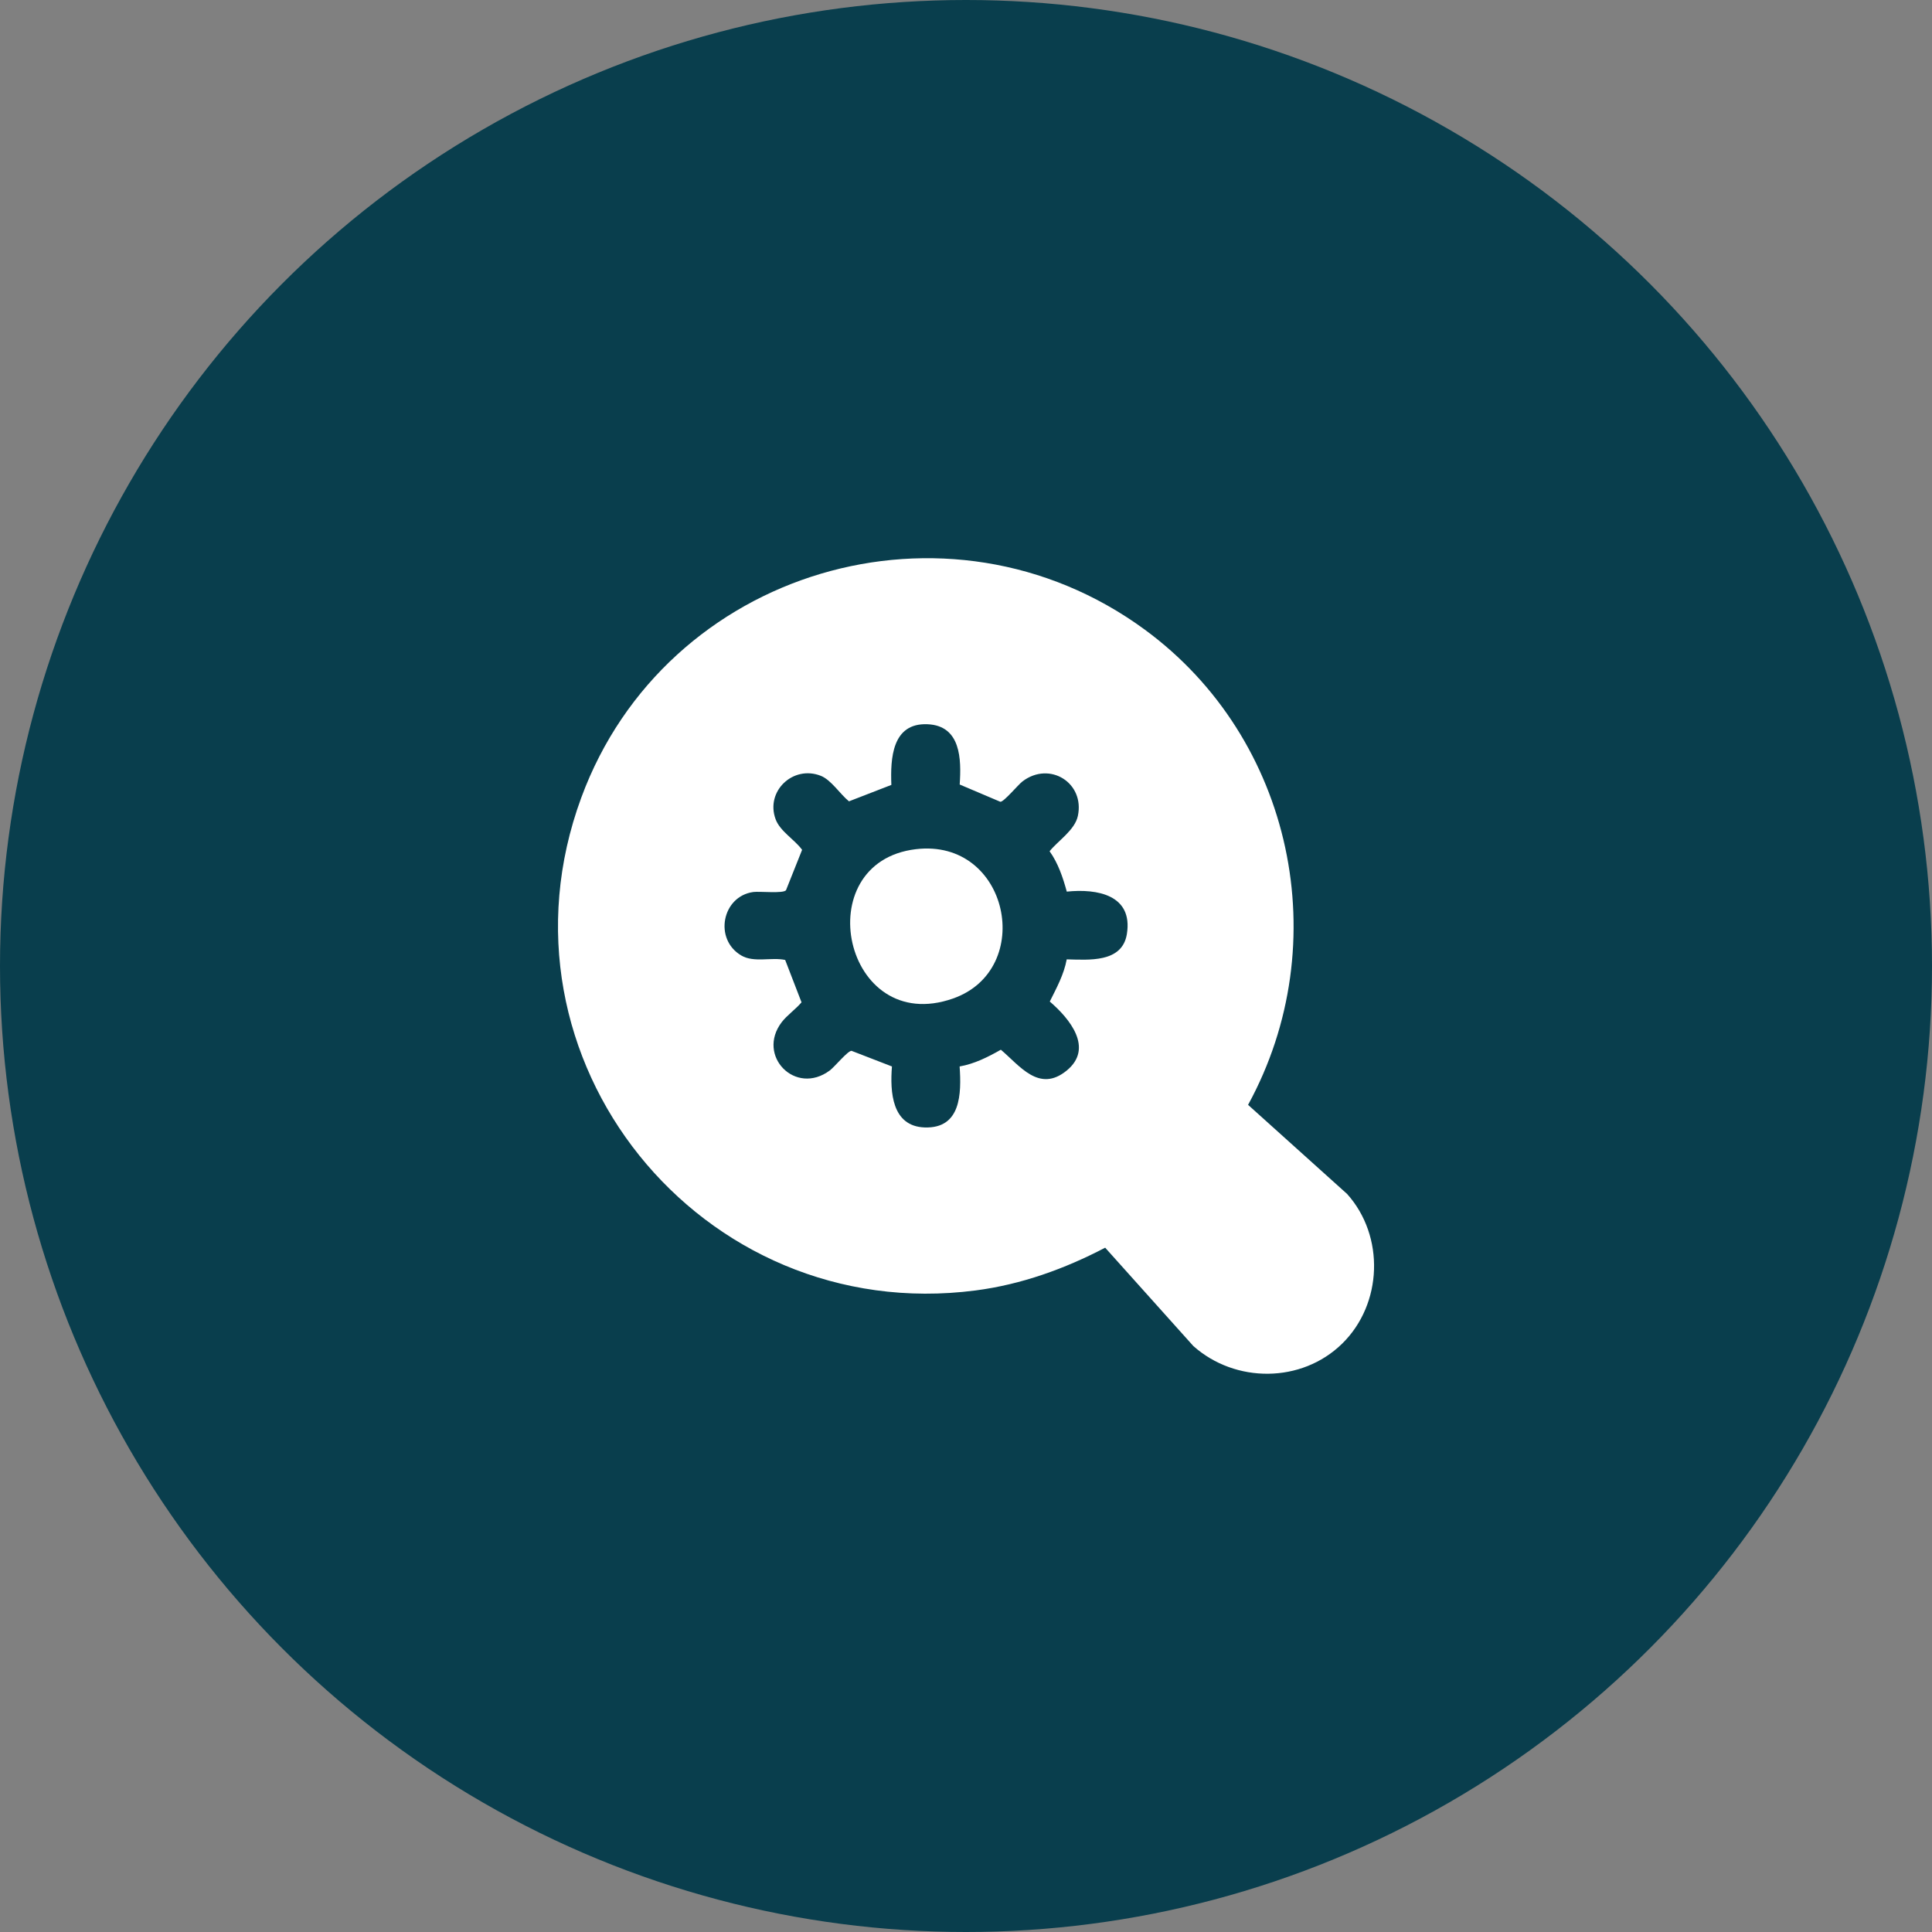 <?xml version="1.0" encoding="UTF-8"?>
<svg id="Layer_2" data-name="Layer 2" xmlns="http://www.w3.org/2000/svg" viewBox="0 0 300 300">
  <rect x="0" y="0" width="300" height="300" fill="#808080" stroke="none"/>
  <defs>
    <style>
      .cls-1 {
        fill: #093e4d;
      }

      .cls-2 {
        fill: #fff;
      }
    </style>
  </defs>
  <g id="Layer_1-2" data-name="Layer 1">
    <g>
      <circle class="cls-1" cx="150" cy="150" r="150"/>
      <g>
        <path class="cls-2" d="M208.41,208.64c-6.3,6.17-16.6,6.17-23.11.37l-13.69-15.27c-6.29,3.29-13.03,5.72-20.12,6.64-42.68,5.55-76.17-35.95-61.23-76.52,13.06-35.47,56.9-48.53,87.5-26.09,23.03,16.89,29.76,48.7,16.04,73.79l15.38,13.84c5.87,6.54,5.52,17.08-.77,23.24ZM149.02,121.82c.27-3.92.19-9.14-4.99-9.36-5.52-.24-5.78,5.31-5.62,9.42l-6.58,2.55c-1.37-1.1-2.76-3.32-4.37-3.96-4.31-1.71-8.64,2.4-7.02,6.75.7,1.88,2.94,3.13,4.11,4.74l-2.5,6.27c-.41.55-4.06.15-5.08.28-4.84.66-6.17,7.33-1.86,9.86,1.96,1.15,4.66.23,6.81.69l2.54,6.58c-.89,1.06-2.27,2.02-3.09,3.1-3.94,5.2,2.14,11.46,7.48,7.48.75-.56,2.77-3.04,3.37-3.05l6.28,2.43c-.31,3.95-.02,9.29,5.08,9.47,5.65.19,5.72-5.25,5.43-9.47,2.29-.4,4.4-1.46,6.4-2.6,2.94,2.48,5.93,6.73,10.21,3.25s.47-8.09-2.61-10.73c1.05-2.11,2.2-4.2,2.63-6.55,3.38.07,8.61.58,9.34-3.93.98-6.08-4.61-7.08-9.33-6.59-.6-2.19-1.34-4.41-2.67-6.27,1.34-1.66,3.92-3.28,4.39-5.48,1.1-5.13-4.37-8.57-8.59-5.37-.68.51-2.91,3.22-3.45,3.17l-6.31-2.68Z"/>
        <path class="cls-2" d="M142.22,131.86c14.47-1.72,18.62,18.68,5.76,23.19-16.99,5.96-22.72-21.17-5.76-23.19Z"/>
      </g>
    </g>
  </g>
</svg>